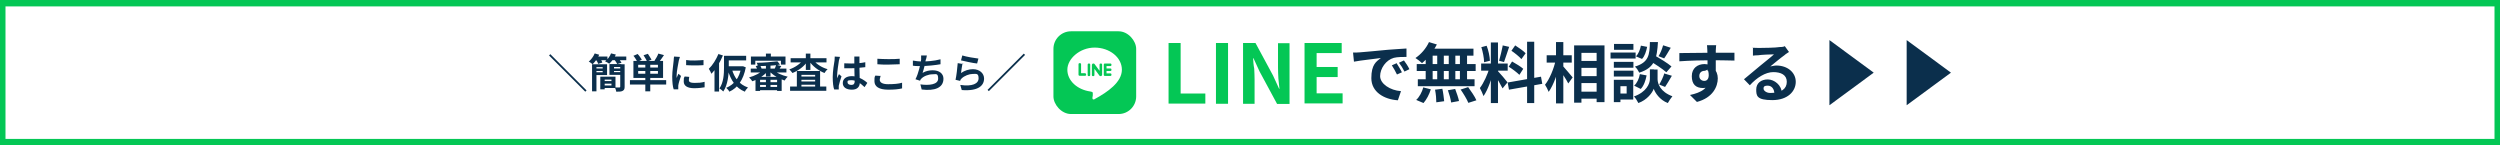 <?xml version="1.0" encoding="UTF-8"?>
<svg id="_レイヤー_1" xmlns="http://www.w3.org/2000/svg" version="1.1" viewBox="0 0 1366 79.4">
  <rect x="0" y="0" width="1366" height="79.4" fill="#808080" stroke="none"/>
  <!-- Generator: Adobe Illustrator 29.4.0, SVG Export Plug-In . SVG Version: 2.1.0 Build 152)  -->
  <defs>
    <style>
      .st0 {
        fill: #04c755;
      }

      .st1 {
        fill: #0b2f4c;
      }

      .st2 {
        fill: #fff;
      }
    </style>
  </defs>
  <g>
    <rect class="st2" x="1.5" y="1.8" width="1363" height="75.9"/>
    <path class="st0" d="M1363,3.5v72.4H3V3.5h1360M1366,0H0v79.4h1366V0h0Z"/>
  </g>
  <g>
    <g>
      <path class="st1" d="M1023.8,39.7l-24.2,17.8V21.9l24.2,17.8Z"/>
      <path class="st1" d="M1066,39.7l-24.2,17.8V21.9l24.2,17.8Z"/>
    </g>
    <g>
      <rect class="st0" x="575.6" y="17.1" width="45.2" height="45.2" rx="9.6" ry="9.6"/>
      <path class="st2" d="M598.3,54.1c-1.5.8-1.4-.5-1.4-.7s.2-1.3.2-1.3v-1.4c-.1-.5-.8-.6-1.3-.7-7.2-1-12.6-5.9-12.6-11.9s6.8-12.1,14.9-12.1,14.9,5.3,14.9,12.1-7.8,12.2-14.8,16h-.1.1ZM593.4,40.7c0-.5-.2-.7-.7-.7h-2v-4.8c0-.5-.2-.7-.7-.7s-.7.2-.7.7v5.5c0,.5.2.7.7.7h2.8c.5,0,.7-.2.7-.7h-.1ZM595.7,35.4c0-.5-.2-.7-.7-.7s-.7.2-.7.7v5.5c0,.5.2.7.7.7s.7-.2.7-.7v-5.5ZM602.2,35.4c0-.5-.2-.7-.7-.7s-.7.2-.7.7v3.3l-2.8-3.8c0-.1-.5-.2-.6-.2h-.2c-.2,0-.6.5-.6.7v5.5c0,.5.2.7.7.7s.7-.2.7-.7v-3.3l2.8,3.8c0,.1.5.2.6.2h.2c.2,0,.6-.5.6-.7v-5.5ZM606.6,37.4h-2v-1.3h2c.5,0,.7-.2.7-.7s-.2-.7-.7-.7h-2.8c-.5,0-.7.2-.7.7h0v2.7h0v2.7c0,.5.2.7.7.7h2.8c.5,0,.7-.2.7-.7s-.2-.7-.7-.7h-2v-1.3h2c.5,0,.7-.2.7-.7s-.2-.7-.7-.7h0Z"/>
    </g>
    <path class="st1" d="M319.8,50.1l-19.8-19.8.7-.7,19.8,19.8-.7.7ZM323.5,35.1h2.4v14.8h-2.4v-14.8ZM328,41.9h2.4v6.9h-2.4v-6.9ZM329.1,41.9h7.2v6.2h-7.2v-1.4h5v-3.2h-5v-1.4h0v-.2ZM324.8,35.1h6.9v5.9h-6.9v-1.5h4.5v-2.8h-4.5v-1.5h0ZM324.8,37.4h5.2v1.4h-5.2v-1.4ZM329.1,44.3h6.1v1.4h-6.1v-1.4ZM334.4,37.4h5.3v1.4h-5.3v-1.4ZM339.5,35.1v1.5h-4v2.8h4v1.5h-6.5v-5.9h6.5ZM338.9,35.1h2.4v12.2c0,1.3-.2,1.8-1,2.3-.8.5-2,.5-3.6.5,0-.7-.5-1.7-.7-2.3h2.4c.2,0,.5,0,.5-.5v-12.1h0ZM325,30.9h6.9v2h-6.9v-2ZM333.8,30.9h8.4v2h-8.4v-2ZM325,29.2l2.4.7c-.8,2-2.3,3.9-3.6,5.2-.6-.5-1.5-1.2-2.1-1.4,1.3-1.2,2.5-2.7,3.2-4.4h0ZM334,29.2l2.5.6c-.8,2-2.3,3.8-3.6,5-.6-.5-1.7-1-2.3-1.3,1.4-1,2.7-2.7,3.3-4.4h-.1.1ZM325.7,32.5l2.1-.6c.6.7,1.2,1.7,1.3,2.3l-2.3.7c-.1-.7-.7-1.7-1.3-2.4h.2ZM335.6,32.5l2.3-.6c.6.7,1.3,1.7,1.7,2.4l-2.4.7c-.2-.7-1-1.7-1.5-2.4h-.1ZM352.6,34.4h2.7v15.5h-2.7v-15.5ZM348.7,38.8v1.5h10.8v-1.5h-10.8ZM348.7,35.4v1.5h10.8v-1.5h-10.8ZM346.1,33.3h16.2v9.3h-16.2s0-9.3,0-9.3ZM344.2,43.8h19.8v2.4h-19.8v-2.4ZM346.1,30.5l2.3-1c.8.8,1.8,2.3,2.3,3.1l-2.4,1.2c-.5-.8-1.3-2.3-2.1-3.2h-.1ZM351.6,30.2l2.4-.8c.7,1,1.5,2.4,2,3.2l-2.5,1c-.2-.8-1.2-2.3-1.8-3.3h0ZM359.8,29.3l3,.8c-1,1.4-2,3-2.8,3.9l-2.4-.8c.8-1.2,1.7-2.7,2.1-3.9h.1ZM374.9,32.8c2.7.5,7,.2,9.5,0v2.8c-2.7.2-6.6.2-9.5,0v-2.8ZM376.6,42c-.1.7-.2,1.3-.2,1.8,0,1,.8,1.5,3.1,1.5s3.6-.1,5.5-.6v3c-1.4.2-3.1.5-5.7.5-3.8,0-5.7-1.4-5.7-3.6s0-1.7.5-2.8l2.5.2h-.1ZM371.5,31.1c-.1.5-.5,1.5-.6,2-.2,1.4-1.2,5.8-1.2,8.1s0,1,0,1.4c.2-.7.7-1.5,1-2.3l1.4,1.2c-.7,1.8-1.4,4.3-1.5,5.3v2h-2.5c-.5-1.3-.8-3.9-.8-7s.7-7,.8-8.8c0-.6.1-1.4.2-2.1l3.1.2h0ZM395.7,30.5h2.5v6.3c0,3.8-.5,9.6-3,13.2-.5-.5-1.5-1.4-2.1-1.7,2.3-3.2,2.5-8.1,2.5-11.4v-6.3h0ZM397.1,30.5h10.6v2.5h-10.6v-2.5ZM397,36.2h8.8v2.4h-8.8s0-2.4,0-2.4ZM399.9,37.8c1.3,4.6,4,8.4,8.8,10-.6.6-1.4,1.5-1.7,2.3-5-2-7.6-6.2-9.3-11.7l2.4-.6h-.1ZM405,36.2h1l1.5.6c-1.3,6.9-4.5,11.3-9,13.3-.2-.6-1.2-1.7-1.7-2.1,4.3-1.8,7.2-5.3,8.2-11.2v-.6ZM392.5,29.5l2.5.8c-1.5,3.7-3.9,7.6-6.3,10-.2-.7-1-2.1-1.4-2.7,2.1-2,4-5.1,5.3-8.2,0,0-.1,0-.1,0ZM390.4,35.5l2.5-2.5h0v17h-2.5s0-14.4,0-14.4ZM418.5,35h2.5v6.8h-2.5v-6.8ZM418.5,43h2.5v5.5h-2.5v-5.5ZM412.7,42h14.4v7.7h-2.5v-6.1h-9.3v6.1h-2.5v-7.8h0ZM410.2,37.5h19.5v2.1h-19.5v-2.1ZM414.2,44.9h11.4v1.5h-11.4v-1.5ZM414.2,47.5h11.4v1.8h-11.4v-1.8ZM424.8,33.5l1.4,1.8c-3.3.6-8.2.8-12.2.8,0-.6-.2-1.3-.6-1.8,3.9,0,8.7-.5,11.4-.8ZM417.3,38.1l2,1c-2,2.3-5.3,4.4-8.3,5.3-.2-.6-1.2-1.5-1.7-2.1,3-.8,6.3-2.5,8.1-4.3ZM422.2,38c1.7,1.7,5.1,3.2,8.2,3.9-.6.6-1.3,1.4-1.7,2.1-3.1-1-6.5-3-8.4-5.2l1.8-.8h.1,0ZM412.9,36.1l2.3-.5c.5.6.8,1.4,1,2.1l-2.4.6c0-.6-.5-1.5-.8-2.1h-.1ZM424.2,35.4l2.7.7c-.6,1-1.2,1.8-1.7,2.4l-2.1-.7c.5-.7.8-1.7,1-2.4,0,0,.1,0,.1,0ZM418.5,29.3h2.7v3h-2.7v-3ZM410.3,30.9h18.9v4.4h-2.5v-2.1h-14v2.1h-2.4v-4.4h0ZM431.7,47.3h19.8v2.3h-19.8v-2.3ZM436.7,41.8h10v1.8h-10v-1.8ZM436.7,44.5h10v1.8h-10v-1.8ZM435.4,38.8h12.7v9.7h-2.7v-7.6h-7.5v7.7h-2.5v-9.9h0ZM432,31.8h19.6v2.3h-19.6v-2.3ZM440.3,29.3h2.5v8.9h-2.5v-8.9ZM439.2,32.5l2.1.8c-1.8,3-5.1,5.3-8.3,6.6-.5-.6-1.2-1.5-1.7-2,3.1-1,6.2-3.2,7.8-5.5h.1ZM444.1,32.5c1.7,2.3,4.8,4.4,8.1,5.3-.6.5-1.3,1.4-1.7,2.1-3.3-1.3-6.5-3.7-8.4-6.6,0,0,2.1-.8,2.1-.8ZM461.3,34.6c1.3,0,2.5.1,3.8.1,2.7,0,5.3-.2,7.7-.7v2.7c-2.3.2-5.1.6-7.7.6h-3.8v-2.7ZM469.6,30.9v5.2c0,4,.2,6.9.2,9s-1.2,3.9-4.3,3.9-5-1.3-5-3.6,1.8-3.8,5-3.8,6.8,2.1,8.4,3.7l-1.5,2.3c-2.5-2.4-4.8-3.8-7.2-3.8s-2.1.6-2.1,1.3.8,1.3,2.1,1.3,1.8-.7,1.8-2-.2-5.2-.2-8.3v-5.2h3.1s-.5,0-.5,0ZM459,31c-.1.5-.5,1.5-.6,2-.2,1.4-1,6.3-1,8.4s0,1,0,1.4c.2-.7.7-1.5,1-2.3l1.4,1.2c-.6,1.8-1.3,4-1.5,5.2v2h-2.5c-.5-1.3-.8-3.8-.8-6.8s.7-7.5,1-9.1c0-.6.1-1.4.1-2.1l3.1.2h-.2ZM479.4,32.1c1.7.1,3.7.2,5.9.2s4.6,0,6.3-.2v3c-1.5,0-4.3.2-6.3.2s-4.3,0-5.9-.2v-3h0ZM481.2,41.3c-.1.8-.5,1.5-.5,2.3,0,1.4,1.4,2.4,4.5,2.4s5.8-.2,7.7-.8v3.1c-2,.5-4.5.7-7.6.7-5,0-7.5-1.7-7.5-4.6s.2-2.3.5-3.1l2.8.2h0v-.2ZM506.4,30.5c-.2.8-.2,1.5-.6,2.3-.2,1.7-1,5-1.7,7,1.8-1,3.6-1.4,5.5-1.4,3.6,0,5.9,1.8,5.9,4.6,0,5-4.8,6.8-11.9,5.9l-.7-2.8c4.8.7,9.7.1,9.7-3.1s-1.2-2.4-3.2-2.4-4.8,1-6.1,2.5c-.2.2-.5.6-.6,1l-2.5-.8c1.7-3.2,2.8-8.4,3.1-10.7v-2.3h3.1-.1.1ZM498.8,33.1c1.4.2,3.2.5,4.5.5,2.8,0,6.9-.2,10.6-1.2v2.7c-2.7.5-7.4,1-10.6,1s-3.2,0-4.5-.2v-2.7h0ZM525.8,30.3c2.1.7,6.9,1.5,8.8,1.7l-.7,2.7c-2.3-.2-7-1.3-8.8-1.7l.7-2.7ZM525.9,34.7c-.2,1.3-.7,3.9-.8,5.2,2-1.4,4.3-2.1,6.5-2.1,3.8,0,6.1,2.4,6.1,5.1,0,3.9-3.2,7-12.2,6.3l-.8-2.8c6.6,1,10-.7,10-3.6s-1.3-2.4-3.2-2.4-4.6,1-6.1,2.5c-.5.5-.7.8-.8,1.3l-2.5-.6c.5-2.1,1-6.5,1.2-9.1l3,.5v-.2h-.2ZM559.4,29.3l.7.7-19.8,19.8-.7-.7s19.8-19.8,19.8-19.8Z"/>
    <g>
      <path class="st1" d="M739.4,28.7c1.4,0,2.8,0,3.6-.1,3-.2,8.9-.8,15.3-1.4,3.7-.2,7.6-.6,10.2-.7v4.6c-1.8,0-5,0-6.9.5-4.3,1.2-7.5,5.8-7.5,10s5.5,7.8,11.4,8.2l-1.7,5c-7.5-.5-14.5-4.5-14.5-12.1s2.8-9.1,5.2-11c-3.2.5-10.6,1.2-14.7,2l-.5-5h.1ZM763.2,34.7c.8,1.3,2.1,3.3,2.8,4.8l-2.7,1.2c-1-2-1.7-3.3-2.8-5l2.7-1.2h0ZM767.1,33c1,1.3,2.3,3.3,3,4.8l-2.7,1.3c-1-2-1.8-3.2-3-4.8l2.5-1.2h.1ZM780.8,23l4.3,1.3c-2,3.9-5.1,7.7-8.1,10.2-.8-.8-2.5-2.1-3.6-2.8,3-2,5.8-5.2,7.4-8.7h0ZM780.5,26.6h24.6v3.8h-25.5l1-3.8h-.1ZM774.1,35h32.2v3.8h-32.2v-3.8ZM774.7,43.3h31v3.8h-31v-3.8ZM785.3,28h3.6v17.3h-3.6v-17.3ZM779,28h3.8v17.3h-3.8v-17.3ZM791.6,28h3.6v17.3h-3.6v-17.3ZM797.7,28h3.9v17.3h-3.9v-17.3ZM784.2,49l3.9-.5c.5,2.1.8,5,1,6.8l-4.3.6c0-1.7-.2-4.6-.7-6.9h0ZM791.2,49.3l3.9-.7c.8,2.1,1.8,5,2.1,6.6l-4.3.8c-.2-1.7-1-4.6-1.8-6.8h.1ZM798.2,48.9l4-1.3c1.5,2.1,3.7,5.2,4.5,7.2l-4.4,1.4c-.8-2-2.7-5.1-4.3-7.4h.1ZM777.8,47.8l4,1c-.8,2.7-2.4,5.7-4,7.5l-4-1.7c1.7-1.5,3.2-4.3,3.9-6.9h.1ZM814.6,23.2h3.9v33.1h-3.9V23.2ZM809.3,34.7h14.5v3.9h-14.5v-3.9ZM813.9,36.9l2.4,1.2c-1.2,4.8-3.3,11-5.7,14.4-.5-1.3-1.3-3.2-2-4.4,2.1-2.7,4.3-7.6,5.3-11.2h-.1,0ZM818.5,38.9c1,1,4.5,5.1,5.2,6.1l-2.7,3.3c-1-2-3.2-5.9-4.6-7.7l2-1.7h.1ZM809.3,25.8l3-.8c1,2.5,1.7,5.9,1.8,8.2l-3.2.8c0-2.3-.7-5.7-1.5-8.3h-.1ZM821,24.8l3.6.8c-1,2.8-2,6.2-2.8,8.3l-2.7-.7c.7-2.3,1.5-5.9,2-8.3h-.1ZM834.4,22.8h3.9v33.5h-3.9V22.8ZM823.7,45.1l18.3-3.2.7,3.9-18.2,3.2-.7-3.9h-.1ZM825.8,27.8l2.1-3c2,1.3,4.5,3,5.7,4.3l-2.3,3.2c-1.2-1.4-3.6-3.3-5.5-4.6h.1ZM824.2,36.7l2-3.1c2.1,1.2,4.8,2.8,6.1,4l-2.1,3.3c-1.3-1.3-3.8-3.2-5.9-4.5h0v.2ZM862,33.3h12.7v3.8h-12.7v-3.8ZM862,41.6h12.7v3.8h-12.7v-3.8ZM862,50.1h12.7v3.8h-12.7v-3.8ZM860,24.8h16.7v31h-4.3v-26.9h-8.3v27.2h-4v-31.3h-.1ZM845.1,30.2h13.7v4h-13.7v-4ZM850.2,23h4v33.5h-4V23ZM850,33l2.5.8c-1.2,5.8-3.6,12.6-6.3,16.4-.5-1.3-1.4-3-2-3.9,2.5-3.1,4.8-8.7,5.8-13.3ZM854,36.1c1,1,4.5,5.3,5.3,6.2l-2.4,3.3c-1-2.1-3.6-5.9-4.8-7.7l2-2h-.1.1ZM901,32.9l2.7-2.8c3.1,1.7,7.5,4.4,9.6,6.2l-2.8,3.2c-2-1.8-6.3-4.6-9.5-6.6h0ZM903.6,38h2.1v5.3c0,2.4,1.5,6.9,8.1,9.3-.8,1-2,2.7-2.5,3.7-4.5-1.7-7-5.7-7.7-7.8-.7,2.1-3.6,6.1-8.4,7.8-.5-1-1.5-2.7-2.4-3.6,6.8-2.4,8.7-7,8.7-9.5v-5.3h2.4-.1ZM901.6,23h4.3c-.5,8.4-1.5,14-10.2,16.7-.5-1-1.4-2.5-2.4-3.3,7.5-2.3,8.1-6.3,8.2-13.5h.1ZM896.4,24.9l3.6.7c-.5,2.4-1.3,5.1-2.8,6.6l-3.3-1.4c1.3-1.3,2.3-3.7,2.7-5.9h-.1ZM896,40.5l3.7.7c-.5,2.7-1.5,5.7-3.2,7.4l-3.6-1.8c1.5-1.3,2.7-3.8,3.1-6.2h0ZM908.9,24.8l4,1.3c-1.3,2.1-2.5,4.3-3.6,5.8l-3.1-1.2c1-1.5,2-4,2.5-5.9h.1ZM909.2,40.1l4.3,1.3c-1.3,2.3-2.7,4.6-3.7,6.1l-3.2-1.3c1-1.7,2.3-4.3,2.8-6.2h-.1ZM881.8,33.8h10.7v3.2h-10.7v-3.2ZM881.9,24h10.6v3.2h-10.6v-3.2ZM881.8,38.6h10.7v3.2h-10.7v-3.2ZM880,28.7h13.7v3.3h-13.7v-3.3ZM883.5,43.6h8.9v10.8h-8.9v-3.3h5.3v-4h-5.3v-3.3h0ZM881.8,43.6h3.6v12.2h-3.6v-12.2ZM937.7,24.5c0,.6-.2,2.5-.2,3.1v12.5l-4.5-1.5c0-2.3,0-9-.1-10.8,0-1.4-.2-2.7-.2-3.1h5.2-.1ZM917.6,29c5.3,0,14.7-.2,19.1-.2h11v4.3c-2.3,0-5.9-.2-11.2-.2s-13.5.2-18.9.6v-4.3h-.1.1ZM936.8,39.3c0,5.8-2.1,8.8-6.2,8.8s-6.2-2.1-6.2-6.5,3.2-6.6,7-6.6,7.2,3.3,7.2,7.8-2.7,10.6-11.4,12.9l-3.8-3.8c6.1-1.3,10.7-3.7,10.7-9.9s-1.3-3.3-2.8-3.3-2.8,1-2.8,2.8,1.3,2.7,2.8,2.7,3.1-1.4,2-5.7l3.3,1v-.2h.2ZM957.8,26.1c1,0,2.3.1,3.2.1,2,0,9.5-.1,11.5-.5,1.5,0,2.3-.2,2.7-.5l2.3,3.2c-.8.6-1.7,1-2.4,1.7-2,1.4-5.7,4.5-7.8,6.2,1.3-.2,2.3-.5,3.3-.5,6.1,0,10.6,3.8,10.6,8.9s-4.3,10-12.8,10-8.8-2.3-8.8-5.8,2.7-5.5,6.3-5.5,7.6,3.2,7.6,7.2l-4,.6c0-2.5-1.4-4.4-3.6-4.4s-2.3.8-2.3,1.7,1.4,2.3,3.7,2.3c6.1,0,9-2.3,9-6.1s-3.2-5.3-7.4-5.3-9,3-12.8,7.2l-3.2-3.3c2.5-2,6.8-5.7,8.9-7.4,2-1.7,5.8-4.6,7.5-6.2-1.8,0-6.8.2-8.7.5-1,0-2.1.1-2.8.2v-4.6h-.1v.2Z"/>
      <g>
        <path class="st0" d="M638.5,56.6V23.5h6.6v27.6h13.5v5.5h-20.2.1Z"/>
        <path class="st0" d="M664.4,56.6V23.5h6.6v33.2h-6.6Z"/>
        <path class="st0" d="M679.2,56.6V23.5h6.8l9.6,17.8,3.3,7.2h.2c-.1-1.7-.5-3.7-.6-5.7-.1-2.1-.2-4-.2-5.9v-13.3h6.3v33.2h-6.8l-9.6-17.8-3.3-7.2h-.2c.1,1.8.2,3.7.6,5.7.1,2,.2,3.9.2,5.9v13.3h-6.3Z"/>
        <path class="st0" d="M712.8,56.6V23.5h20.3v5.5h-13.7v7.6h11.5v5.5h-11.5v8.9h14.2v5.5h-20.9.1Z"/>
      </g>
    </g>
  </g>
</svg>